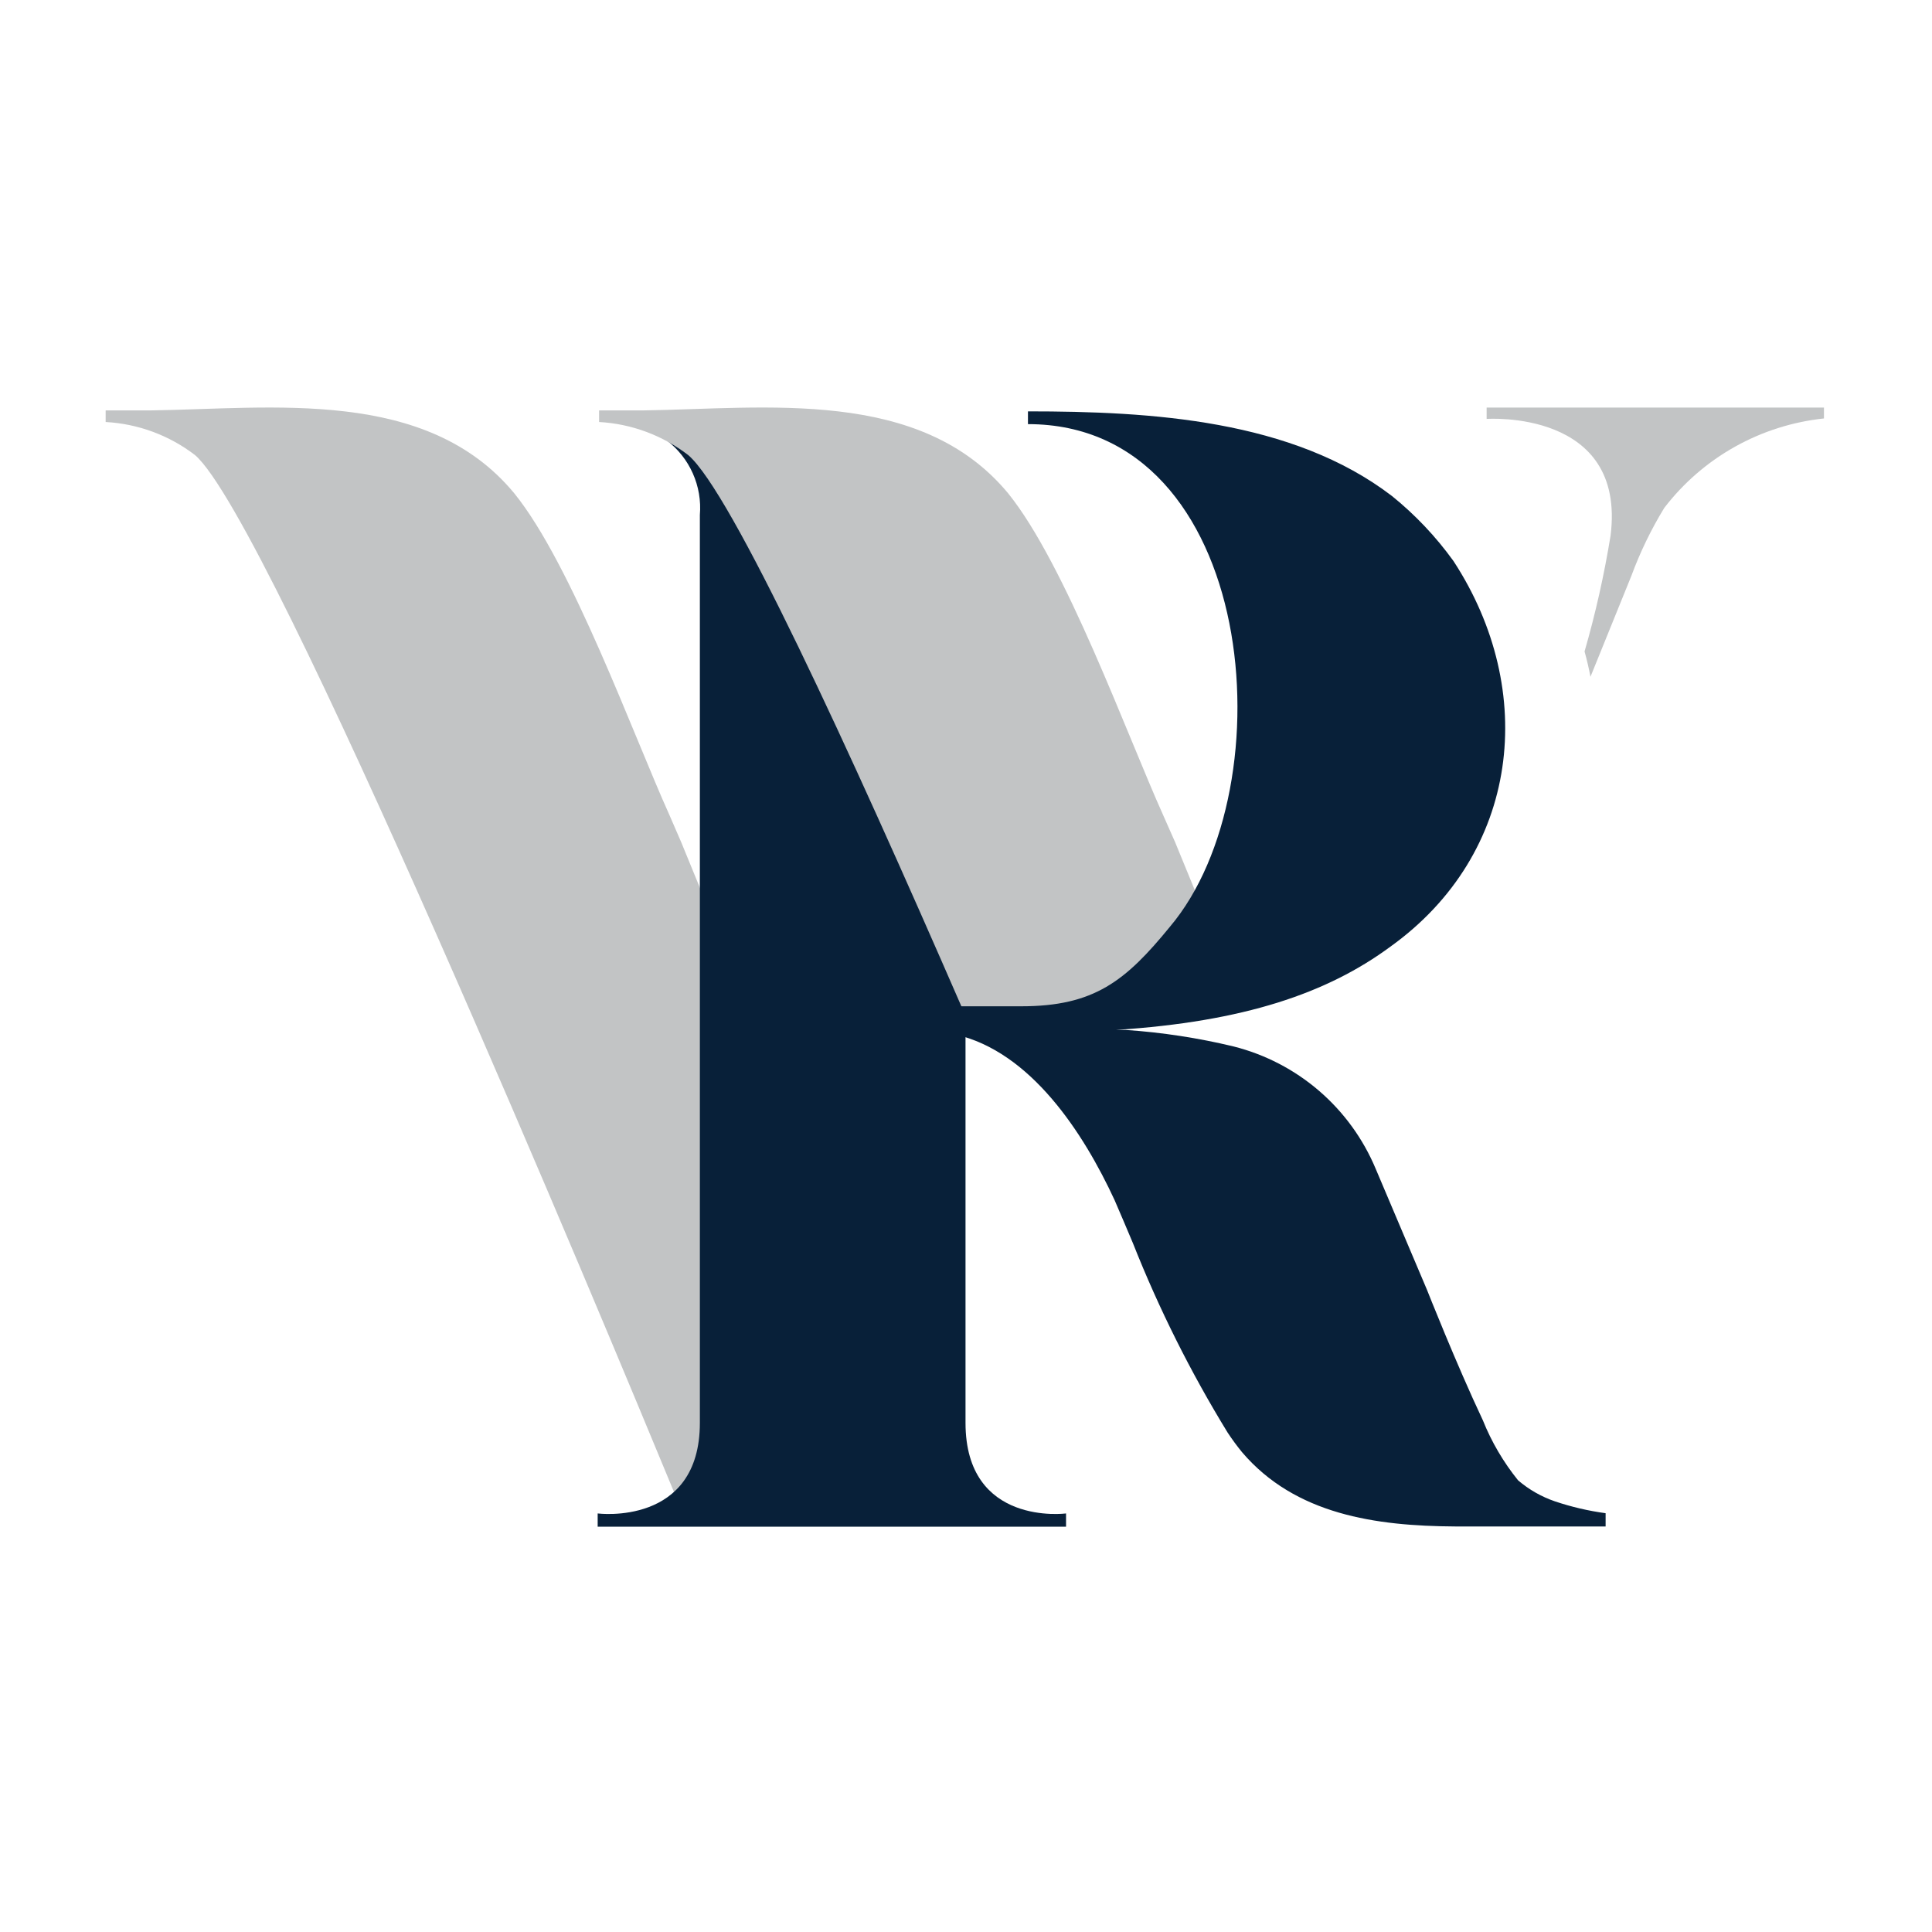 <svg width="128" height="128" viewBox="0 0 128 128" fill="none" xmlns="http://www.w3.org/2000/svg">
<rect width="128" height="128" fill="white"/>
<path d="M46.446 94.267V59.005L45.13 55.793L44.362 54.022C41.949 48.678 37.889 37.394 34.066 32.676C28.251 25.655 18.064 27.081 9.962 27.191H7V27.959C9.151 28.077 11.216 28.842 12.924 30.153C17.892 34.432 39.974 87.528 44.691 98.938C45.312 98.331 45.791 97.596 46.094 96.783C46.398 95.97 46.518 95.1 46.446 94.236" fill="#C2C4C5"/>
<path d="M63.968 94.267V66.669H63.826C54 44.086 48.06 32.081 45.725 30.059C45.317 29.726 44.882 29.427 44.425 29.166H44.158C44.914 29.738 45.513 30.492 45.899 31.358C46.285 32.224 46.447 33.173 46.368 34.118V94.267C46.368 101.147 39.597 100.27 39.597 100.27V101.147H70.628V100.27C70.628 100.27 63.968 101.147 63.968 94.267Z" fill="#082039"/>
<path d="M67.666 66.794C72.368 66.794 74.515 65.227 77.681 61.466C78.269 60.756 78.793 59.995 79.248 59.193L77.853 55.793L77.07 54.022C74.656 48.662 70.597 37.378 66.773 32.661C60.943 25.655 50.756 27.081 42.591 27.191H39.692V27.959C41.838 28.078 43.897 28.843 45.6 30.153C48.437 32.582 56.21 49.477 63.748 66.794" fill="#C2C4C5"/>
<path d="M103.022 99.47C102.126 99.164 101.297 98.691 100.577 98.076C99.605 96.872 98.818 95.531 98.242 94.095C96.487 90.381 94.544 85.46 94.544 85.46L91.143 77.436C90.311 75.448 89.029 73.681 87.397 72.275C85.765 70.869 83.828 69.862 81.74 69.333C79.388 68.766 76.992 68.399 74.578 68.236H73.935C82.413 67.688 87.93 65.807 92.115 62.72C100.703 56.56 101.909 45.763 96.299 37.174C95.139 35.562 93.769 34.113 92.224 32.864C85.611 27.802 76.27 27.254 68.105 27.254V28.1C83.307 28.1 85.344 52.141 77.508 61.403C74.578 64.992 72.493 66.669 67.666 66.669H63.278V68.534C68.293 69.662 71.788 75.069 73.841 79.504C74.217 80.382 74.64 81.354 75.063 82.372C76.787 86.724 78.885 90.919 81.332 94.91C81.628 95.359 81.947 95.794 82.288 96.211C85.814 100.348 91.143 101.1 96.393 101.132H106.376V100.254C105.236 100.099 104.113 99.837 103.022 99.47Z" fill="#082039"/>
<path d="M98.493 27.003V27.755C98.493 27.755 107.755 27.097 106.705 35.482C106.284 38.074 105.709 40.638 104.981 43.161C105.138 43.725 105.264 44.274 105.373 44.838L108.085 38.146C108.663 36.579 109.392 35.073 110.263 33.648C111.532 31.994 113.124 30.616 114.943 29.598C116.762 28.58 118.769 27.942 120.842 27.724V27.003" fill="#C2C4C5"/>
</svg>
